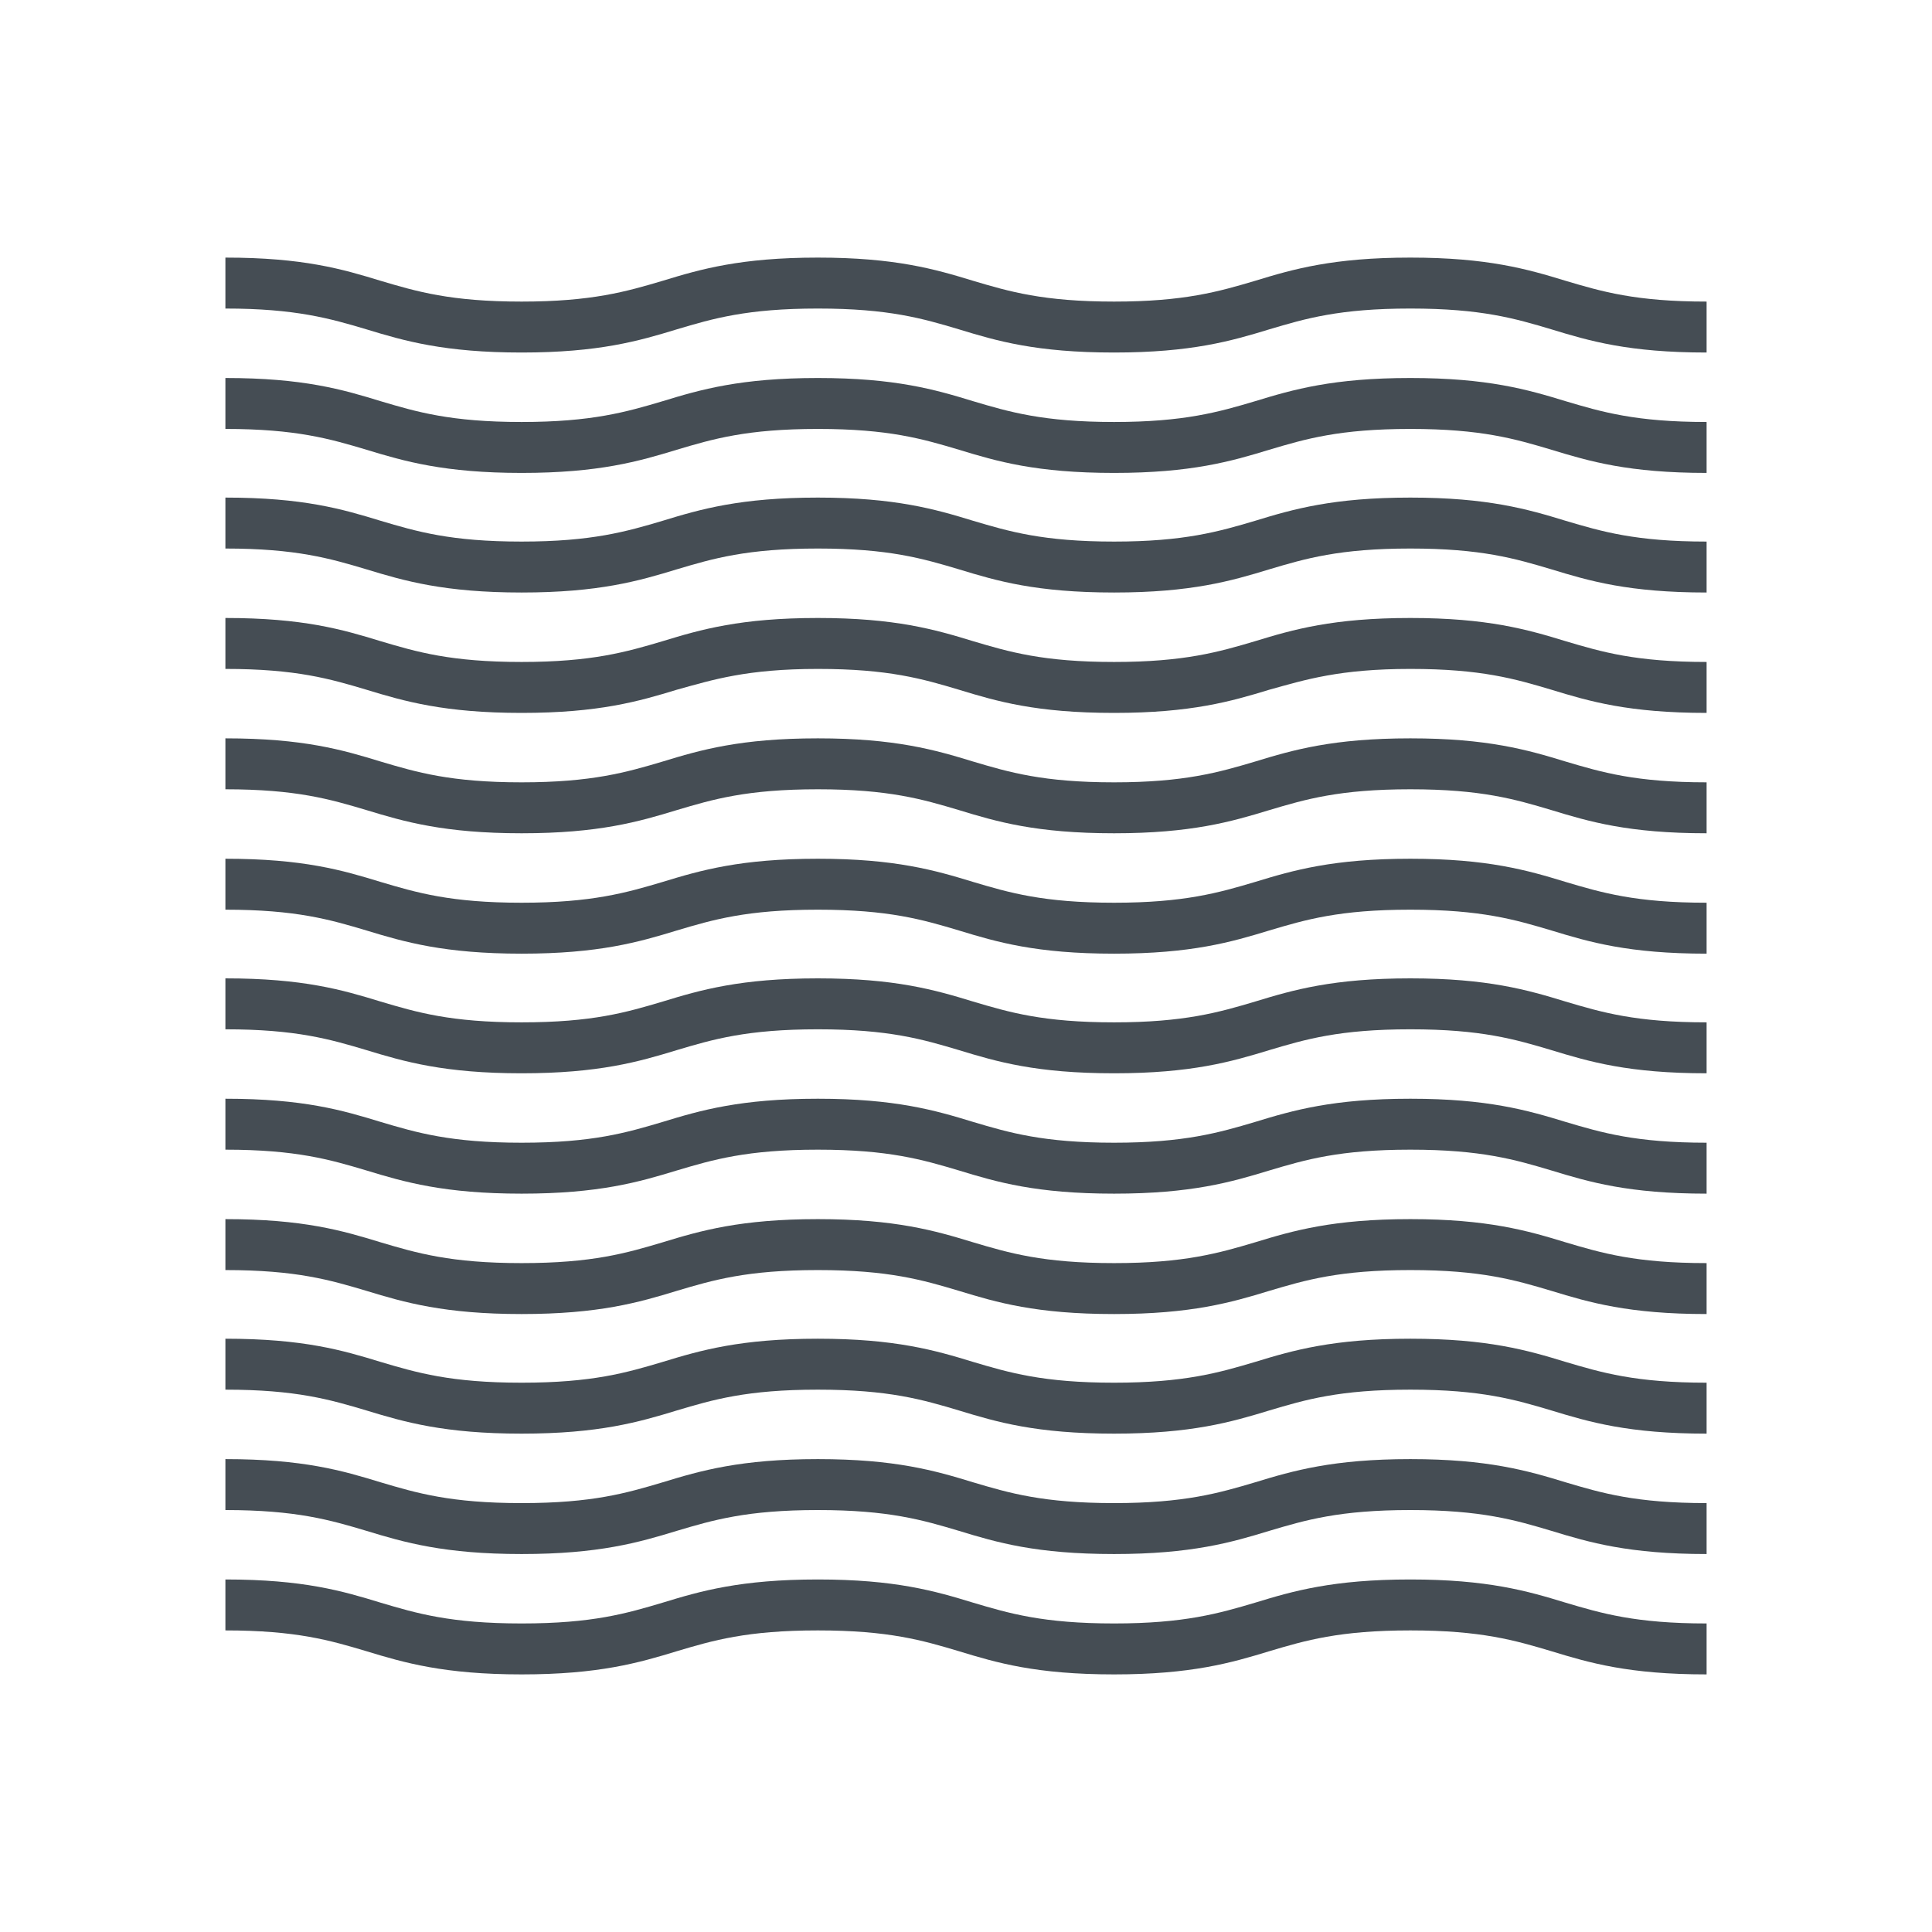 <svg width="60" height="60" viewBox="0 0 60 60" fill="none" xmlns="http://www.w3.org/2000/svg">
<path d="M46 2.948C43.58 2.948 42.358 2.588 41.184 2.229C40.058 1.893 39.004 1.582 36.8 1.582C34.596 1.582 33.542 1.893 32.416 2.229C31.242 2.588 29.996 2.948 27.6 2.948C25.18 2.948 23.958 2.588 22.784 2.229C21.658 1.893 20.604 1.582 18.4 1.582C16.196 1.582 15.142 1.893 14.016 2.229C12.842 2.588 11.596 2.948 9.2 2.948C6.804 2.948 5.558 2.588 4.384 2.229C3.258 1.893 2.18 1.582 0 1.582V0C2.42 0 3.642 0.359 4.816 0.719C5.942 1.054 6.996 1.366 9.2 1.366C11.38 1.366 12.458 1.054 13.584 0.719C14.758 0.359 16.004 0 18.4 0C20.796 0 22.042 0.359 23.216 0.719C24.342 1.054 25.396 1.366 27.6 1.366C29.78 1.366 30.858 1.054 31.984 0.719C33.158 0.359 34.404 0 36.8 0C39.196 0 40.442 0.359 41.616 0.719C42.742 1.054 43.796 1.366 46 1.366V2.948Z" transform="translate(7 8)" fill="#454D54"/>
<path d="M46 2.948C43.58 2.948 42.358 2.588 41.184 2.229C40.058 1.893 39.004 1.582 36.8 1.582C34.596 1.582 33.542 1.893 32.416 2.229C31.242 2.588 29.996 2.948 27.6 2.948C25.18 2.948 23.958 2.588 22.784 2.229C21.658 1.893 20.604 1.582 18.4 1.582C16.196 1.582 15.142 1.893 14.016 2.229C12.842 2.588 11.596 2.948 9.2 2.948C6.804 2.948 5.558 2.588 4.384 2.229C3.258 1.893 2.204 1.582 0 1.582V9.14198e-08C2.42 9.14198e-08 3.642 0.359 4.816 0.719C5.942 1.054 6.996 1.366 9.2 1.366C11.38 1.366 12.458 1.054 13.584 0.719C14.758 0.359 16.004 9.14198e-08 18.4 9.14198e-08C20.796 9.14198e-08 22.042 0.359 23.216 0.719C24.342 1.054 25.396 1.366 27.6 1.366C29.78 1.366 30.858 1.054 31.984 0.719C33.158 0.359 34.404 9.14198e-08 36.8 9.14198e-08C39.196 9.14198e-08 40.442 0.359 41.616 0.719C42.742 1.054 43.796 1.366 46 1.366V2.948Z" transform="translate(7 11.739)" fill="#454D54"/>
<path d="M46 2.948C43.58 2.948 42.358 2.588 41.184 2.229C40.058 1.893 39.004 1.582 36.8 1.582C34.596 1.582 33.542 1.893 32.416 2.229C31.242 2.588 29.996 2.948 27.6 2.948C25.18 2.948 23.958 2.588 22.784 2.229C21.658 1.893 20.604 1.582 18.4 1.582C16.196 1.582 15.142 1.893 14.016 2.229C12.842 2.588 11.596 2.948 9.2 2.948C6.804 2.948 5.558 2.588 4.384 2.229C3.258 1.893 2.204 1.582 0 1.582V9.14198e-08C2.42 9.14198e-08 3.642 0.359 4.816 0.719C5.942 1.054 6.996 1.366 9.2 1.366C11.38 1.366 12.458 1.054 13.584 0.719C14.758 0.359 16.004 9.14198e-08 18.4 9.14198e-08C20.796 9.14198e-08 22.042 0.359 23.216 0.719C24.342 1.054 25.396 1.366 27.6 1.366C29.78 1.366 30.858 1.054 31.984 0.719C33.158 0.359 34.404 9.14198e-08 36.8 9.14198e-08C39.196 9.14198e-08 40.442 0.359 41.616 0.719C42.742 1.054 43.796 1.366 46 1.366V2.948Z" transform="translate(7 15.453)" fill="#454D54"/>
<path d="M46 2.948C43.58 2.948 42.358 2.588 41.184 2.229C40.058 1.893 39.004 1.582 36.8 1.582C34.596 1.582 33.542 1.917 32.416 2.229C31.242 2.588 29.996 2.948 27.6 2.948C25.18 2.948 23.958 2.588 22.784 2.229C21.658 1.893 20.604 1.582 18.4 1.582C16.196 1.582 15.142 1.917 14.016 2.229C12.842 2.588 11.596 2.948 9.2 2.948C6.804 2.948 5.558 2.588 4.384 2.229C3.258 1.893 2.204 1.582 0 1.582V1.8284e-07C2.42 1.8284e-07 3.642 0.359 4.816 0.719C5.942 1.054 6.996 1.366 9.2 1.366C11.38 1.366 12.458 1.054 13.584 0.719C14.758 0.359 16.004 1.8284e-07 18.4 1.8284e-07C20.796 1.8284e-07 22.042 0.359 23.216 0.719C24.342 1.054 25.396 1.366 27.6 1.366C29.78 1.366 30.858 1.054 31.984 0.719C33.158 0.359 34.404 1.8284e-07 36.8 1.8284e-07C39.196 1.8284e-07 40.442 0.359 41.616 0.719C42.742 1.054 43.796 1.366 46 1.366V2.948Z" transform="translate(7 19.192)" fill="#454D54"/>
<path d="M46 2.948C43.58 2.948 42.358 2.588 41.184 2.229C40.058 1.893 39.004 1.582 36.8 1.582C34.596 1.582 33.542 1.893 32.416 2.229C31.242 2.588 29.996 2.948 27.6 2.948C25.18 2.948 23.958 2.588 22.784 2.229C21.658 1.893 20.604 1.582 18.4 1.582C16.196 1.582 15.142 1.893 14.016 2.229C12.842 2.588 11.596 2.948 9.2 2.948C6.804 2.948 5.558 2.588 4.384 2.229C3.258 1.893 2.204 1.582 0 1.582V-1.8284e-07C2.42 -1.8284e-07 3.642 0.359 4.816 0.719C5.942 1.054 6.996 1.366 9.2 1.366C11.38 1.366 12.458 1.054 13.584 0.719C14.758 0.359 16.004 -1.8284e-07 18.4 -1.8284e-07C20.796 -1.8284e-07 22.042 0.359 23.216 0.719C24.342 1.054 25.396 1.366 27.6 1.366C29.78 1.366 30.858 1.054 31.984 0.719C33.158 0.359 34.404 -1.8284e-07 36.8 -1.8284e-07C39.196 -1.8284e-07 40.442 0.359 41.616 0.719C42.742 1.054 43.796 1.366 46 1.366V2.948Z" transform="translate(7 22.93)" fill="#454D54"/>
<path d="M46 2.948C43.58 2.948 42.358 2.588 41.184 2.229C40.058 1.893 39.004 1.582 36.8 1.582C34.596 1.582 33.542 1.893 32.416 2.229C31.242 2.588 29.996 2.948 27.6 2.948C25.18 2.948 23.958 2.588 22.784 2.229C21.658 1.893 20.604 1.582 18.4 1.582C16.196 1.582 15.142 1.893 14.016 2.229C12.842 2.588 11.596 2.948 9.2 2.948C6.804 2.948 5.558 2.588 4.384 2.229C3.258 1.893 2.204 1.582 0 1.582V3.65679e-07C2.42 3.65679e-07 3.642 0.359 4.816 0.719C5.942 1.054 6.996 1.366 9.2 1.366C11.38 1.366 12.458 1.054 13.584 0.719C14.758 0.359 16.004 3.65679e-07 18.4 3.65679e-07C20.796 3.65679e-07 22.042 0.359 23.216 0.719C24.342 1.054 25.396 1.366 27.6 1.366C29.78 1.366 30.858 1.054 31.984 0.719C33.158 0.359 34.404 3.65679e-07 36.8 3.65679e-07C39.196 3.65679e-07 40.442 0.359 41.616 0.719C42.742 1.054 43.796 1.366 46 1.366V2.948Z" transform="translate(7 26.669)" fill="#454D54"/>
<path d="M46 2.948C43.58 2.948 42.358 2.588 41.184 2.229C40.058 1.893 39.004 1.582 36.8 1.582C34.596 1.582 33.542 1.893 32.416 2.229C31.242 2.588 29.996 2.948 27.6 2.948C25.18 2.948 23.958 2.588 22.784 2.229C21.658 1.893 20.604 1.582 18.4 1.582C16.196 1.582 15.142 1.893 14.016 2.229C12.842 2.588 11.596 2.948 9.2 2.948C6.804 2.948 5.558 2.588 4.384 2.229C3.258 1.893 2.204 1.582 0 1.582V3.65679e-07C2.42 3.65679e-07 3.642 0.359 4.816 0.719C5.942 1.054 6.996 1.366 9.2 1.366C11.404 1.366 12.458 1.054 13.584 0.719C14.758 0.359 16.004 3.65679e-07 18.4 3.65679e-07C20.796 3.65679e-07 22.042 0.359 23.216 0.719C24.342 1.054 25.396 1.366 27.6 1.366C29.78 1.366 30.858 1.054 31.984 0.719C33.158 0.359 34.404 3.65679e-07 36.8 3.65679e-07C39.196 3.65679e-07 40.442 0.359 41.616 0.719C42.742 1.054 43.796 1.366 46 1.366V2.948Z" transform="translate(7 30.384)" fill="#454D54"/>
<path d="M46 2.948C43.58 2.948 42.358 2.588 41.184 2.229C40.058 1.893 39.004 1.582 36.8 1.582C34.596 1.582 33.542 1.893 32.416 2.229C31.242 2.588 29.996 2.948 27.6 2.948C25.18 2.948 23.958 2.588 22.784 2.229C21.658 1.893 20.604 1.582 18.4 1.582C16.196 1.582 15.142 1.893 14.016 2.229C12.842 2.588 11.596 2.948 9.2 2.948C6.804 2.948 5.558 2.588 4.384 2.229C3.258 1.893 2.204 1.582 0 1.582V0C2.42 0 3.642 0.359 4.816 0.719C5.942 1.054 6.996 1.366 9.2 1.366C11.404 1.366 12.458 1.054 13.584 0.719C14.758 0.359 16.004 0 18.4 0C20.796 0 22.042 0.359 23.216 0.719C24.342 1.054 25.396 1.366 27.6 1.366C29.78 1.366 30.858 1.054 31.984 0.719C33.158 0.359 34.404 0 36.8 0C39.196 0 40.442 0.359 41.616 0.719C42.742 1.054 43.796 1.366 46 1.366V2.948Z" transform="translate(7 34.122)" fill="#454D54"/>
<path d="M46 2.948C43.58 2.948 42.358 2.588 41.184 2.229C40.058 1.893 39.004 1.582 36.8 1.582C34.596 1.582 33.542 1.893 32.416 2.229C31.242 2.588 29.996 2.948 27.6 2.948C25.18 2.948 23.958 2.588 22.784 2.229C21.658 1.893 20.604 1.582 18.4 1.582C16.196 1.582 15.142 1.893 14.016 2.229C12.842 2.588 11.596 2.948 9.2 2.948C6.804 2.948 5.558 2.588 4.384 2.229C3.258 1.893 2.204 1.582 0 1.582V-3.65679e-07C2.42 -3.65679e-07 3.642 0.359 4.816 0.719C5.942 1.054 6.996 1.366 9.2 1.366C11.404 1.366 12.458 1.054 13.584 0.719C14.758 0.359 16.004 -3.65679e-07 18.4 -3.65679e-07C20.796 -3.65679e-07 22.042 0.359 23.216 0.719C24.342 1.054 25.396 1.366 27.6 1.366C29.78 1.366 30.858 1.054 31.984 0.719C33.158 0.359 34.404 -3.65679e-07 36.8 -3.65679e-07C39.196 -3.65679e-07 40.442 0.359 41.616 0.719C42.742 1.054 43.796 1.366 46 1.366V2.948Z" transform="translate(7 37.861)" fill="#454D54"/>
<path d="M46 2.948C43.58 2.948 42.358 2.588 41.184 2.229C40.058 1.893 39.004 1.582 36.8 1.582C34.596 1.582 33.542 1.893 32.416 2.229C31.242 2.588 29.996 2.948 27.6 2.948C25.18 2.948 23.958 2.588 22.784 2.229C21.658 1.893 20.604 1.582 18.4 1.582C16.196 1.582 15.142 1.893 14.016 2.229C12.842 2.588 11.596 2.948 9.2 2.948C6.804 2.948 5.558 2.588 4.384 2.229C3.258 1.893 2.204 1.582 0 1.582V1.46272e-06C2.42 1.46272e-06 3.642 0.359 4.816 0.719C5.942 1.054 6.996 1.366 9.2 1.366C11.404 1.366 12.458 1.054 13.584 0.719C14.758 0.359 16.004 1.46272e-06 18.4 1.46272e-06C20.796 1.46272e-06 22.042 0.359 23.216 0.719C24.342 1.054 25.396 1.366 27.6 1.366C29.78 1.366 30.858 1.054 31.984 0.719C33.158 0.359 34.404 1.46272e-06 36.8 1.46272e-06C39.196 1.46272e-06 40.442 0.359 41.616 0.719C42.742 1.054 43.796 1.366 46 1.366V2.948Z" transform="translate(7 41.575)" fill="#454D54"/>
<path d="M46 2.948C43.58 2.948 42.358 2.588 41.184 2.229C40.058 1.893 39.004 1.582 36.8 1.582C34.596 1.582 33.542 1.893 32.416 2.229C31.242 2.588 29.996 2.948 27.6 2.948C25.18 2.948 23.958 2.588 22.784 2.229C21.658 1.893 20.604 1.582 18.4 1.582C16.196 1.582 15.142 1.893 14.016 2.229C12.842 2.588 11.596 2.948 9.2 2.948C6.804 2.948 5.558 2.588 4.384 2.229C3.258 1.893 2.204 1.582 0 1.582V-7.31358e-07C2.42 -7.31358e-07 3.642 0.359 4.816 0.719C5.942 1.054 6.996 1.366 9.2 1.366C11.404 1.366 12.458 1.054 13.584 0.719C14.758 0.359 16.004 -7.31358e-07 18.4 -7.31358e-07C20.796 -7.31358e-07 22.042 0.359 23.216 0.719C24.342 1.054 25.396 1.366 27.6 1.366C29.78 1.366 30.858 1.054 31.984 0.719C33.158 0.359 34.404 -7.31358e-07 36.8 -7.31358e-07C39.196 -7.31358e-07 40.442 0.359 41.616 0.719C42.742 1.054 43.796 1.366 46 1.366V2.948Z" transform="translate(7 45.314)" fill="#454D54"/>
<path d="M46 2.948C43.58 2.948 42.358 2.588 41.184 2.229C40.058 1.893 39.004 1.582 36.8 1.582C34.596 1.582 33.542 1.893 32.416 2.229C31.242 2.588 29.996 2.948 27.6 2.948C25.18 2.948 23.958 2.588 22.784 2.229C21.658 1.893 20.604 1.582 18.4 1.582C16.196 1.582 15.142 1.893 14.016 2.229C12.842 2.588 11.596 2.948 9.2 2.948C6.804 2.948 5.558 2.588 4.384 2.229C3.258 1.893 2.204 1.582 0 1.582V7.31358e-07C2.42 7.31358e-07 3.642 0.359 4.816 0.719C5.942 1.054 6.996 1.366 9.2 1.366C11.404 1.366 12.458 1.054 13.584 0.719C14.758 0.359 16.004 7.31358e-07 18.4 7.31358e-07C20.796 7.31358e-07 22.042 0.359 23.216 0.719C24.342 1.054 25.396 1.366 27.6 1.366C29.78 1.366 30.858 1.054 31.984 0.719C33.158 0.359 34.404 7.31358e-07 36.8 7.31358e-07C39.196 7.31358e-07 40.442 0.359 41.616 0.719C42.742 1.054 43.796 1.366 46 1.366V2.948Z" transform="translate(7 49.052)" fill="#454D54"/>
</svg>
